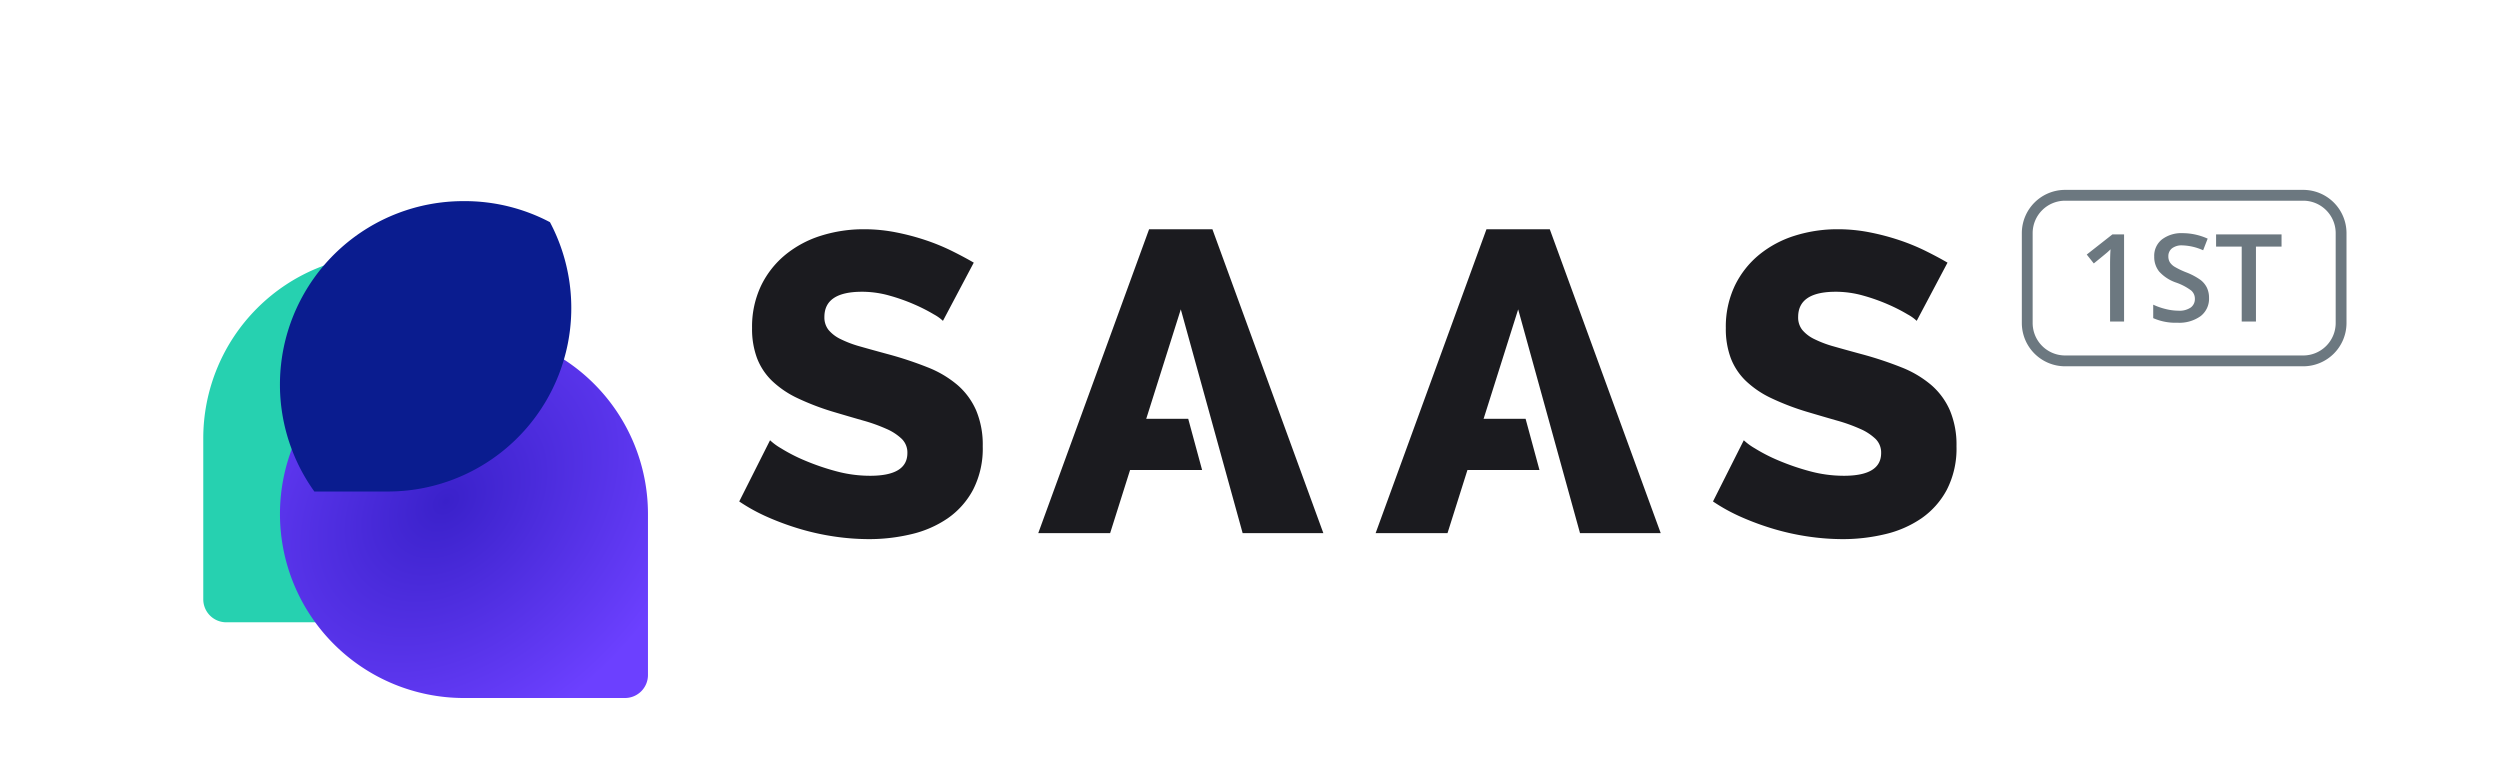 <svg xmlns="http://www.w3.org/2000/svg" xmlns:xlink="http://www.w3.org/1999/xlink" width="231" height="72" viewBox="0 0 231 72"><defs><filter id="a" x="-5.219" y="-0.5" width="82.006" height="82.006" filterUnits="userSpaceOnUse"><feOffset dy="12" input="SourceAlpha"/><feGaussianBlur stdDeviation="8" result="b"/><feFlood flood-color="#230ba0" flood-opacity="0.239"/><feComposite operator="in" in2="b"/><feComposite in="SourceGraphic"/></filter><radialGradient id="c" cx="0.451" cy="0.466" r="0.625" gradientTransform="matrix(0.697, 0.717, -0.966, 0.939, 0.587, -0.295)" gradientUnits="objectBoundingBox"><stop offset="0" stop-color="#3a21ca"/><stop offset="1" stop-color="#6c40ff"/></radialGradient><filter id="d" x="1.867" y="6.494" width="82.006" height="82.006" filterUnits="userSpaceOnUse"><feOffset dy="12" input="SourceAlpha"/><feGaussianBlur stdDeviation="8" result="e"/><feFlood flood-color="#989898" flood-opacity="0.239"/><feComposite operator="in" in2="e"/><feComposite in="SourceGraphic"/></filter><clipPath id="g"><rect width="231" height="72"/></clipPath></defs><g id="f" clip-path="url(#g)"><rect width="231" height="72" fill="#fff"/><g transform="translate(8262.782 -23642.5)"><g transform="translate(-8194.477 23663.684)"><path d="M19.705-26.621a3.942,3.942,0,0,0-.83-.593,15.659,15.659,0,0,0-1.78-.91,17.229,17.229,0,0,0-2.333-.83,9.31,9.31,0,0,0-2.531-.356q-3.48,0-3.48,2.333a1.852,1.852,0,0,0,.376,1.186,3.318,3.318,0,0,0,1.107.85,10.226,10.226,0,0,0,1.839.692q1.107.316,2.57.712a33.61,33.61,0,0,1,3.638,1.206,9.772,9.772,0,0,1,2.748,1.621,6.568,6.568,0,0,1,1.74,2.353,8.168,8.168,0,0,1,.613,3.322,8.326,8.326,0,0,1-.89,4.014,7.5,7.5,0,0,1-2.353,2.65,9.943,9.943,0,0,1-3.361,1.463,16.745,16.745,0,0,1-3.915.455A21.837,21.837,0,0,1,9.7-6.69a22.888,22.888,0,0,1-3.164-.692A25.135,25.135,0,0,1,3.551-8.47,16.7,16.7,0,0,1,.882-9.933l2.847-5.655a5.553,5.553,0,0,0,1.028.751,15.4,15.4,0,0,0,2.155,1.107,22.011,22.011,0,0,0,2.867.989,12.027,12.027,0,0,0,3.2.435q3.44,0,3.44-2.1a1.768,1.768,0,0,0-.514-1.305,4.84,4.84,0,0,0-1.424-.929,15.449,15.449,0,0,0-2.155-.771q-1.246-.356-2.709-.791A23.411,23.411,0,0,1,6.26-19.483a8.881,8.881,0,0,1-2.353-1.6,5.819,5.819,0,0,1-1.384-2.1,7.713,7.713,0,0,1-.455-2.768,8.814,8.814,0,0,1,.83-3.915,8.451,8.451,0,0,1,2.254-2.867,9.81,9.81,0,0,1,3.3-1.76,13.121,13.121,0,0,1,3.974-.593,15.089,15.089,0,0,1,2.887.277,21.745,21.745,0,0,1,2.729.712,19.491,19.491,0,0,1,2.432.989Q21.6-32.553,22.553-32Z" transform="translate(-0.882 35.084)" fill="#1b1b1f"/><path d="M19.705-26.621a3.942,3.942,0,0,0-.83-.593,15.659,15.659,0,0,0-1.78-.91,17.229,17.229,0,0,0-2.333-.83,9.31,9.31,0,0,0-2.531-.356q-3.48,0-3.48,2.333a1.852,1.852,0,0,0,.376,1.186,3.318,3.318,0,0,0,1.107.85,10.226,10.226,0,0,0,1.839.692q1.107.316,2.57.712a33.61,33.61,0,0,1,3.638,1.206,9.772,9.772,0,0,1,2.748,1.621,6.568,6.568,0,0,1,1.74,2.353,8.168,8.168,0,0,1,.613,3.322,8.326,8.326,0,0,1-.89,4.014,7.5,7.5,0,0,1-2.353,2.65,9.943,9.943,0,0,1-3.361,1.463,16.745,16.745,0,0,1-3.915.455A21.837,21.837,0,0,1,9.7-6.69a22.888,22.888,0,0,1-3.164-.692A25.135,25.135,0,0,1,3.551-8.47,16.7,16.7,0,0,1,.882-9.933l2.847-5.655a5.553,5.553,0,0,0,1.028.751,15.4,15.4,0,0,0,2.155,1.107,22.011,22.011,0,0,0,2.867.989,12.027,12.027,0,0,0,3.2.435q3.44,0,3.44-2.1a1.768,1.768,0,0,0-.514-1.305,4.84,4.84,0,0,0-1.424-.929,15.449,15.449,0,0,0-2.155-.771q-1.246-.356-2.709-.791A23.411,23.411,0,0,1,6.26-19.483a8.881,8.881,0,0,1-2.353-1.6,5.819,5.819,0,0,1-1.384-2.1,7.713,7.713,0,0,1-.455-2.768,8.814,8.814,0,0,1,.83-3.915,8.451,8.451,0,0,1,2.254-2.867,9.81,9.81,0,0,1,3.3-1.76,13.121,13.121,0,0,1,3.974-.593,15.089,15.089,0,0,1,2.887.277,21.745,21.745,0,0,1,2.729.712,19.491,19.491,0,0,1,2.432.989Q21.6-32.553,22.553-32Z" transform="translate(89.093 35.084)" fill="#1b1b1f"/><g transform="translate(27.63 0)"><path d="M347.768,522.367h8.264L345.782,494.29h-5.851L329.69,522.367h7.449m-.807,0,6.529-20.677,5.714,20.677Z" transform="translate(-329.69 -494.29)" fill="#1b1b1f"/><path d="M2.333-2.467H8.481L9.765,2.267H1.04Z" transform="translate(5.375 19.978)" fill="#1b1b1f"/></g><g transform="translate(58.803 0)"><path d="M347.768,522.367h8.264L345.782,494.29h-5.851L329.69,522.367h7.449m-.807,0,6.529-20.677,5.714,20.677Z" transform="translate(-329.69 -494.29)" fill="#1b1b1f"/><path d="M2.333-2.467H8.481L9.765,2.267H1.04Z" transform="translate(5.375 19.978)" fill="#1b1b1f"/></g></g><g transform="matrix(1, 0, 0, 1, -8262.78, 23642.5)" filter="url(#a)"><path d="M17,0h0a17,17,0,0,1,17,17v0a17,17,0,0,1-17,17H2.125A2.125,2.125,0,0,1,0,31.881V17A17,17,0,0,1,17,0Z" transform="translate(18.78 11.5)" fill="#26d1b0"/></g><g transform="matrix(1, 0, 0, 1, -8262.78, 23642.5)" filter="url(#d)"><path d="M17,0a17,17,0,0,1,17,17V31.881a2.125,2.125,0,0,1-2.125,2.125H17A17,17,0,0,1,17,0Z" transform="translate(25.87 18.49)" fill="url(#c)"/></g><path d="M3.18,26.832A16.948,16.948,0,0,1,16.947,0h.112a16.875,16.875,0,0,1,7.89,1.945A16.952,16.952,0,0,1,9.976,26.832Z" transform="translate(-8236.915 23661.084)" fill="#0a1c8f"/><path d="M4,1A3,3,0,0,0,1,4v8.3a3,3,0,0,0,3,3H26a3,3,0,0,0,3-3V4a3,3,0,0,0-3-3H4M4,0H26a4,4,0,0,1,4,4v8.3a4,4,0,0,1-4,4H4a4,4,0,0,1-4-4V4A4,4,0,0,1,4,0Z" transform="translate(-8075.965 23660.045)" fill="#6c7880"/><path d="M4.349-.524H3.055v-5.2q0-.931.044-1.476-.127.132-.311.292T1.552-5.892L.9-6.713,3.27-8.574H4.349ZM12.2-2.71a2.026,2.026,0,0,1-.776,1.685,3.379,3.379,0,0,1-2.142.611A5.111,5.111,0,0,1,7.042-.838V-2.082a6.076,6.076,0,0,0,1.17.407,4.961,4.961,0,0,0,1.154.149,1.835,1.835,0,0,0,1.154-.3.97.97,0,0,0,.372-.8,1,1,0,0,0-.341-.765A5.139,5.139,0,0,0,9.14-4.13,3.729,3.729,0,0,1,7.587-5.149a2.155,2.155,0,0,1-.452-1.377,1.928,1.928,0,0,1,.716-1.586,2.969,2.969,0,0,1,1.922-.578,5.646,5.646,0,0,1,2.3.507l-.418,1.074A5.029,5.029,0,0,0,9.74-7.561a1.47,1.47,0,0,0-.969.278.913.913,0,0,0-.33.735,1.035,1.035,0,0,0,.132.537,1.35,1.35,0,0,0,.435.421,7.358,7.358,0,0,0,1.09.523,5.965,5.965,0,0,1,1.3.688A2.024,2.024,0,0,1,12-3.657,2.17,2.17,0,0,1,12.2-2.71ZM16.535-.524H15.219V-7.445H12.851V-8.574H18.9v1.129H16.535Z" transform="translate(-8070.867 23672.734)" fill="#6c7880"/></g></g></svg>